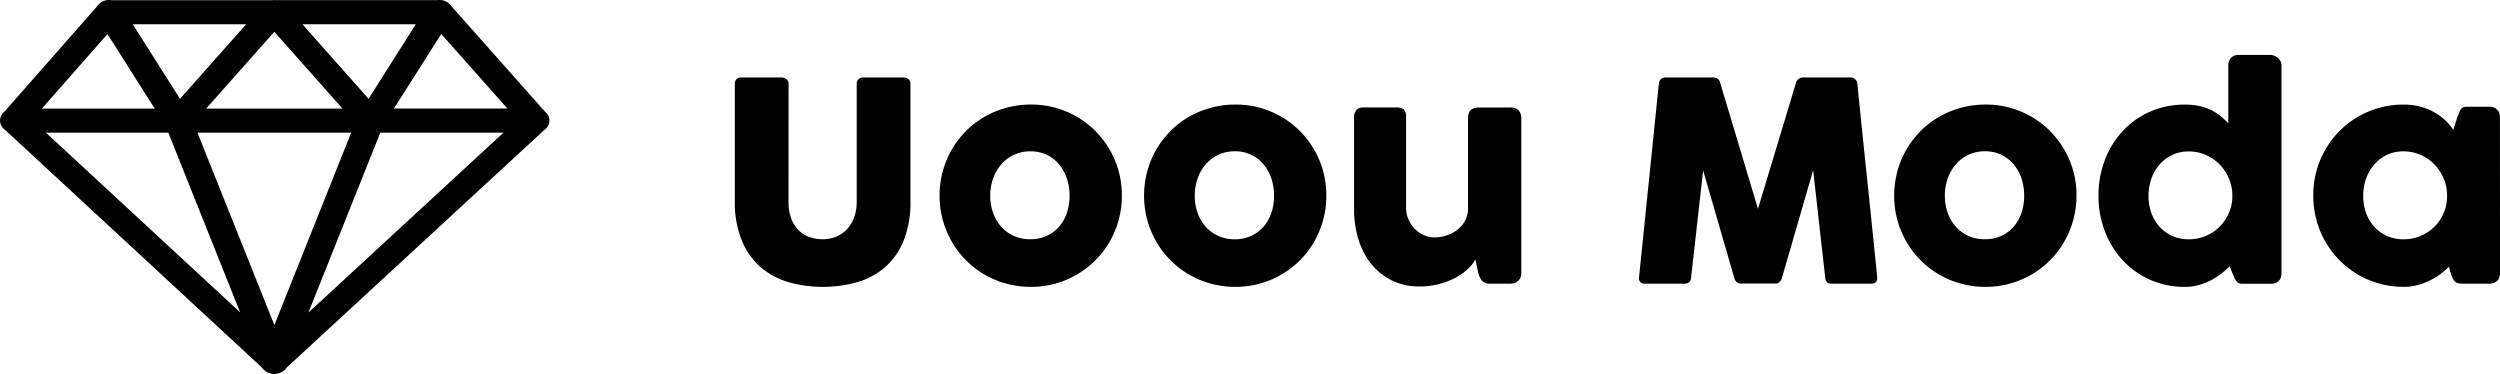 <svg xmlns="http://www.w3.org/2000/svg" viewBox="0 0 189.084 28.284"><g data-name="Grupo 1"><path d="M8.238 0a1.067 1.067 0 0 0-.89.475l-7.039 8H.303a.852.852 0 0 0-.3.692.88.88 0 0 0 .385.66l19.437 17.985a1.079 1.079 0 0 0 .965.468h.012a1.067 1.067 0 0 0 .863-.463l19.5-17.985a.88.88 0 0 0 .392-.674.857.857 0 0 0-.325-.7L34.146.474a1.072 1.072 0 0 0-.922-.473 1.184 1.184 0 0 0-.142.011H20.867q-.052-.006-.1-.007a1.185 1.185 0 0 0-.177.011H8.415A1.185 1.185 0 0 0 8.238 0Zm1.8 1.833h8.583l-5.006 5.64Zm12.834 0h8.58l-3.576 5.64Zm-2.124.571 5.154 5.808H15.593Zm12.624.165 5.006 5.64h-8.583Zm-25.245.007 3.572 5.636h-8.53ZM3.47 10.032h9.261l5.429 13.589Zm11.463 0h11.629l-5.81 14.555Zm13.831 0h9.318L23.327 23.64Z"/><path d="M59.639 15.236a3.57 3.57 0 0 0 .217 1.318 2.492 2.492 0 0 0 .568.883 2.151 2.151 0 0 0 .821.5 3.029 3.029 0 0 0 .973.158 2.7 2.7 0 0 0 .994-.184 2.311 2.311 0 0 0 .821-.546 2.606 2.606 0 0 0 .558-.9 3.423 3.423 0 0 0 .205-1.23V6.324a.454.454 0 0 1 .131-.326.465.465 0 0 1 .352-.137h3.066a.5.5 0 0 1 .378.142.45.45 0 0 1 .137.32v8.852a7.779 7.779 0 0 1-.541 3.087 5.3 5.3 0 0 1-1.454 2.011 5.567 5.567 0 0 1-2.116 1.092 9.479 9.479 0 0 1-2.525.331 9.261 9.261 0 0 1-2.531-.342 5.6 5.6 0 0 1-2.121-1.113 5.405 5.405 0 0 1-1.454-2.016 7.648 7.648 0 0 1-.541-3.05V6.323a.481.481 0 0 1 .12-.32.376.376 0 0 1 .3-.142h3.142a.553.553 0 0 1 .33.131.4.4 0 0 1 .173.331Zm11.424-.439a6.943 6.943 0 0 1 .247-1.859 6.877 6.877 0 0 1 .693-1.654 6.855 6.855 0 0 1 1.071-1.386 6.646 6.646 0 0 1 1.391-1.066 6.972 6.972 0 0 1 1.654-.683 7.026 7.026 0 0 1 1.853-.241 6.82 6.82 0 0 1 2.683.53 6.794 6.794 0 0 1 2.184 1.461 6.938 6.938 0 0 1 1.47 2.184 6.784 6.784 0 0 1 .541 2.714 6.885 6.885 0 0 1-.246 1.857 7 7 0 0 1-.693 1.654 6.791 6.791 0 0 1-1.072 1.387 6.791 6.791 0 0 1-1.39 1.071 6.884 6.884 0 0 1-1.643.688 6.869 6.869 0 0 1-1.832.242 7.026 7.026 0 0 1-1.854-.242 6.842 6.842 0 0 1-1.654-.688 6.791 6.791 0 0 1-1.391-1.071 6.791 6.791 0 0 1-1.071-1.391 7 7 0 0 1-.693-1.65 6.885 6.885 0 0 1-.247-1.857Zm3.833 0a3.833 3.833 0 0 0 .215 1.3 3.124 3.124 0 0 0 .609 1.045 2.86 2.86 0 0 0 .956.7 3 3 0 0 0 1.263.252 2.883 2.883 0 0 0 1.234-.257 2.777 2.777 0 0 0 .934-.7 3.081 3.081 0 0 0 .588-1.045 4.012 4.012 0 0 0 .2-1.3 3.993 3.993 0 0 0-.2-1.281 3.312 3.312 0 0 0-.588-1.071 2.772 2.772 0 0 0-.934-.73 2.787 2.787 0 0 0-1.234-.263 2.9 2.9 0 0 0-1.265.268 2.851 2.851 0 0 0-.956.73 3.359 3.359 0 0 0-.609 1.071 3.816 3.816 0 0 0-.212 1.281Zm11.634 0a6.943 6.943 0 0 1 .247-1.859 6.877 6.877 0 0 1 .693-1.654 6.855 6.855 0 0 1 1.069-1.385 6.646 6.646 0 0 1 1.391-1.066 6.972 6.972 0 0 1 1.654-.683 7.026 7.026 0 0 1 1.853-.241 6.82 6.82 0 0 1 2.683.53 6.794 6.794 0 0 1 2.184 1.459 6.938 6.938 0 0 1 1.47 2.184 6.784 6.784 0 0 1 .541 2.714 6.885 6.885 0 0 1-.244 1.858 7 7 0 0 1-.693 1.654 6.791 6.791 0 0 1-1.071 1.391 6.791 6.791 0 0 1-1.391 1.067 6.884 6.884 0 0 1-1.644.688 6.869 6.869 0 0 1-1.833.242 7.026 7.026 0 0 1-1.852-.242 6.842 6.842 0 0 1-1.654-.688 6.791 6.791 0 0 1-1.394-1.071 6.791 6.791 0 0 1-1.068-1.391 7 7 0 0 1-.693-1.65 6.885 6.885 0 0 1-.247-1.857Zm3.833 0a3.834 3.834 0 0 0 .215 1.3 3.124 3.124 0 0 0 .609 1.045 2.86 2.86 0 0 0 .956.7 3 3 0 0 0 1.265.257 2.883 2.883 0 0 0 1.231-.262 2.777 2.777 0 0 0 .934-.7 3.081 3.081 0 0 0 .588-1.045 4.012 4.012 0 0 0 .2-1.3 3.993 3.993 0 0 0-.2-1.281 3.312 3.312 0 0 0-.588-1.071 2.772 2.772 0 0 0-.934-.73 2.787 2.787 0 0 0-1.234-.268 2.9 2.9 0 0 0-1.265.268 2.851 2.851 0 0 0-.956.73 3.359 3.359 0 0 0-.609 1.071 3.816 3.816 0 0 0-.212 1.286Zm24.423 6.48a.65.65 0 0 1-.289.147 1.427 1.427 0 0 1-.288.03h-1.585a.72.72 0 0 1-.326-.068.7.7 0 0 1-.231-.184 1.087 1.087 0 0 1-.158-.262 2.222 2.222 0 0 1-.1-.3l-.221-1.026a2.58 2.58 0 0 1-.525.686 4.267 4.267 0 0 1-.908.665 5.706 5.706 0 0 1-1.244.5 5.618 5.618 0 0 1-1.533.2 4.681 4.681 0 0 1-2.121-.462 4.593 4.593 0 0 1-1.559-1.26 5.57 5.57 0 0 1-.961-1.864 7.743 7.743 0 0 1-.326-2.273V8.928a.913.913 0 0 1 .173-.6.683.683 0 0 1 .551-.2h2.425a.939.939 0 0 1 .619.152.8.8 0 0 1 .168.594v6.843a2.154 2.154 0 0 0 .173.857 2.4 2.4 0 0 0 .467.715 2.179 2.179 0 0 0 .688.489 2 2 0 0 0 .835.179 2.99 2.99 0 0 0 .819-.126 2.682 2.682 0 0 0 .819-.394 2.247 2.247 0 0 0 .63-.688 1.928 1.928 0 0 0 .252-1.009V8.908a1 1 0 0 1 .068-.357.568.568 0 0 1 .2-.273.961.961 0 0 1 .257-.116 1.107 1.107 0 0 1 .278-.031h2.376a.84.84 0 0 1 .651.22.843.843 0 0 1 .2.588v11.739a.771.771 0 0 1-.089.368.661.661 0 0 1-.247.263Zm10.679-14.954a.558.558 0 0 1 .147-.326.462.462 0 0 1 .357-.136h3.633a.488.488 0 0 1 .5.4l2.86 9.533 2.877-9.534a.538.538 0 0 1 .535-.4h3.591a.509.509 0 0 1 .341.131.49.49 0 0 1 .173.331q.368 3.7.751 7.334t.751 7.334v.054q0 .41-.462.41h-2.971a.44.44 0 0 1-.5-.462l-.913-8.117-2.367 8.169a.591.591 0 0 1-.152.252.361.361 0 0 1-.257.147h-2.762a.4.4 0 0 1-.268-.142.452.452 0 0 1-.152-.257l-2.362-8.148-.913 8.1q-.022.458-.515.458h-2.972a.4.4 0 0 1-.451-.462Zm17.8 8.474a6.943 6.943 0 0 1 .247-1.859 6.877 6.877 0 0 1 .693-1.654 6.855 6.855 0 0 1 1.071-1.386 6.646 6.646 0 0 1 1.391-1.066 6.972 6.972 0 0 1 1.654-.683 7.026 7.026 0 0 1 1.853-.241 6.82 6.82 0 0 1 2.683.53 6.794 6.794 0 0 1 2.184 1.459 6.938 6.938 0 0 1 1.47 2.184 6.784 6.784 0 0 1 .541 2.714 6.885 6.885 0 0 1-.247 1.853 7 7 0 0 1-.693 1.654 6.791 6.791 0 0 1-1.073 1.393 6.792 6.792 0 0 1-1.392 1.071 6.884 6.884 0 0 1-1.643.688 6.869 6.869 0 0 1-1.832.242 7.026 7.026 0 0 1-1.854-.242 6.842 6.842 0 0 1-1.654-.688 6.791 6.791 0 0 1-1.391-1.071 6.791 6.791 0 0 1-1.071-1.391 7 7 0 0 1-.693-1.65 6.885 6.885 0 0 1-.246-1.857Zm3.832 0a3.833 3.833 0 0 0 .215 1.3 3.124 3.124 0 0 0 .609 1.045 2.86 2.86 0 0 0 .956.7 3 3 0 0 0 1.262.252 2.883 2.883 0 0 0 1.234-.257 2.777 2.777 0 0 0 .934-.7 3.081 3.081 0 0 0 .588-1.045 4.012 4.012 0 0 0 .2-1.3 3.993 3.993 0 0 0-.2-1.281 3.312 3.312 0 0 0-.588-1.071 2.772 2.772 0 0 0-.934-.73 2.787 2.787 0 0 0-1.234-.268 2.9 2.9 0 0 0-1.265.268 2.851 2.851 0 0 0-.956.73 3.359 3.359 0 0 0-.609 1.071 3.815 3.815 0 0 0-.214 1.286Zm21.542 5.345a6.583 6.583 0 0 1-.646.562 5.276 5.276 0 0 1-.788.5 4.766 4.766 0 0 1-.913.357 3.825 3.825 0 0 1-1.034.137 6.391 6.391 0 0 1-2.63-.536 6.3 6.3 0 0 1-2.069-1.465 6.748 6.748 0 0 1-1.354-2.189 7.432 7.432 0 0 1-.488-2.709 7.42 7.42 0 0 1 .488-2.714 6.761 6.761 0 0 1 1.354-2.184 6.23 6.23 0 0 1 2.069-1.459 6.445 6.445 0 0 1 2.63-.53 5.172 5.172 0 0 1 1.055.1 3.8 3.8 0 0 1 .871.289 3.819 3.819 0 0 1 .725.451 5.707 5.707 0 0 1 .625.577V4.951a.824.824 0 0 1 .2-.567.778.778 0 0 1 .614-.231h2.362a.815.815 0 0 1 .289.058.968.968 0 0 1 .278.163.843.843 0 0 1 .2.252.678.678 0 0 1 .079.326v15.7q0 .809-.851.809h-2.058a.808.808 0 0 1-.326-.053.516.516 0 0 1-.182-.154 1.06 1.06 0 0 1-.142-.252q-.058-.157-.158-.357Zm-6.14-5.345a3.833 3.833 0 0 0 .215 1.3 3.078 3.078 0 0 0 .614 1.045 2.917 2.917 0 0 0 .961.7 2.953 2.953 0 0 0 1.244.257 3.323 3.323 0 0 0 1.265-.242 3.225 3.225 0 0 0 1.034-.667 3.316 3.316 0 0 0 .709-1 3.288 3.288 0 0 0 .3-1.239v-.147a3.317 3.317 0 0 0-.252-1.281 3.394 3.394 0 0 0-.7-1.071 3.309 3.309 0 0 0-1.05-.73 3.188 3.188 0 0 0-1.307-.268 2.855 2.855 0 0 0-1.244.268 2.907 2.907 0 0 0-.961.73 3.306 3.306 0 0 0-.614 1.071 3.815 3.815 0 0 0-.214 1.274Zm26.586 5.88a.937.937 0 0 1-.063.341.523.523 0 0 1-.21.257.524.524 0 0 1-.273.147 1.42 1.42 0 0 1-.273.032h-2.069a.928.928 0 0 1-.357-.058.551.551 0 0 1-.221-.163.945.945 0 0 1-.142-.257q-.058-.152-.121-.331l-.136-.473a6.123 6.123 0 0 1-.646.557 5 5 0 0 1-.8.488 4.945 4.945 0 0 1-.935.347 4.047 4.047 0 0 1-1.034.131 6.869 6.869 0 0 1-1.829-.241 6.787 6.787 0 0 1-1.637-.688 6.727 6.727 0 0 1-1.381-1.071 6.892 6.892 0 0 1-1.066-1.391 6.842 6.842 0 0 1-.688-1.654 7.025 7.025 0 0 1-.242-1.853 6.842 6.842 0 0 1 .535-2.714 6.909 6.909 0 0 1 1.46-2.184 6.748 6.748 0 0 1 2.174-1.459 6.782 6.782 0 0 1 2.677-.53 4.778 4.778 0 0 1 1.213.147 4.626 4.626 0 0 1 1.029.4 4.071 4.071 0 0 1 .845.6 4.67 4.67 0 0 1 .661.761l.3-.955q.105-.263.173-.425a.755.755 0 0 1 .147-.241.391.391 0 0 1 .194-.1 1.552 1.552 0 0 1 .326-.026h1.564a1.42 1.42 0 0 1 .273.031.524.524 0 0 1 .273.147.672.672 0 0 1 .21.262.846.846 0 0 1 .063.336Zm-10.346-5.88a3.833 3.833 0 0 0 .215 1.3 3.078 3.078 0 0 0 .614 1.045 2.917 2.917 0 0 0 .961.7 2.953 2.953 0 0 0 1.244.257 3.3 3.3 0 0 0 1.307-.257 3.339 3.339 0 0 0 1.05-.7 3.165 3.165 0 0 0 .7-1.045 3.332 3.332 0 0 0 .252-1.3 3.317 3.317 0 0 0-.252-1.281 3.394 3.394 0 0 0-.7-1.071 3.309 3.309 0 0 0-1.05-.73 3.188 3.188 0 0 0-1.307-.268 2.855 2.855 0 0 0-1.244.268 2.907 2.907 0 0 0-.961.73 3.306 3.306 0 0 0-.614 1.071 3.815 3.815 0 0 0-.215 1.281Z" data-name="Caminho 12"/></g></svg>